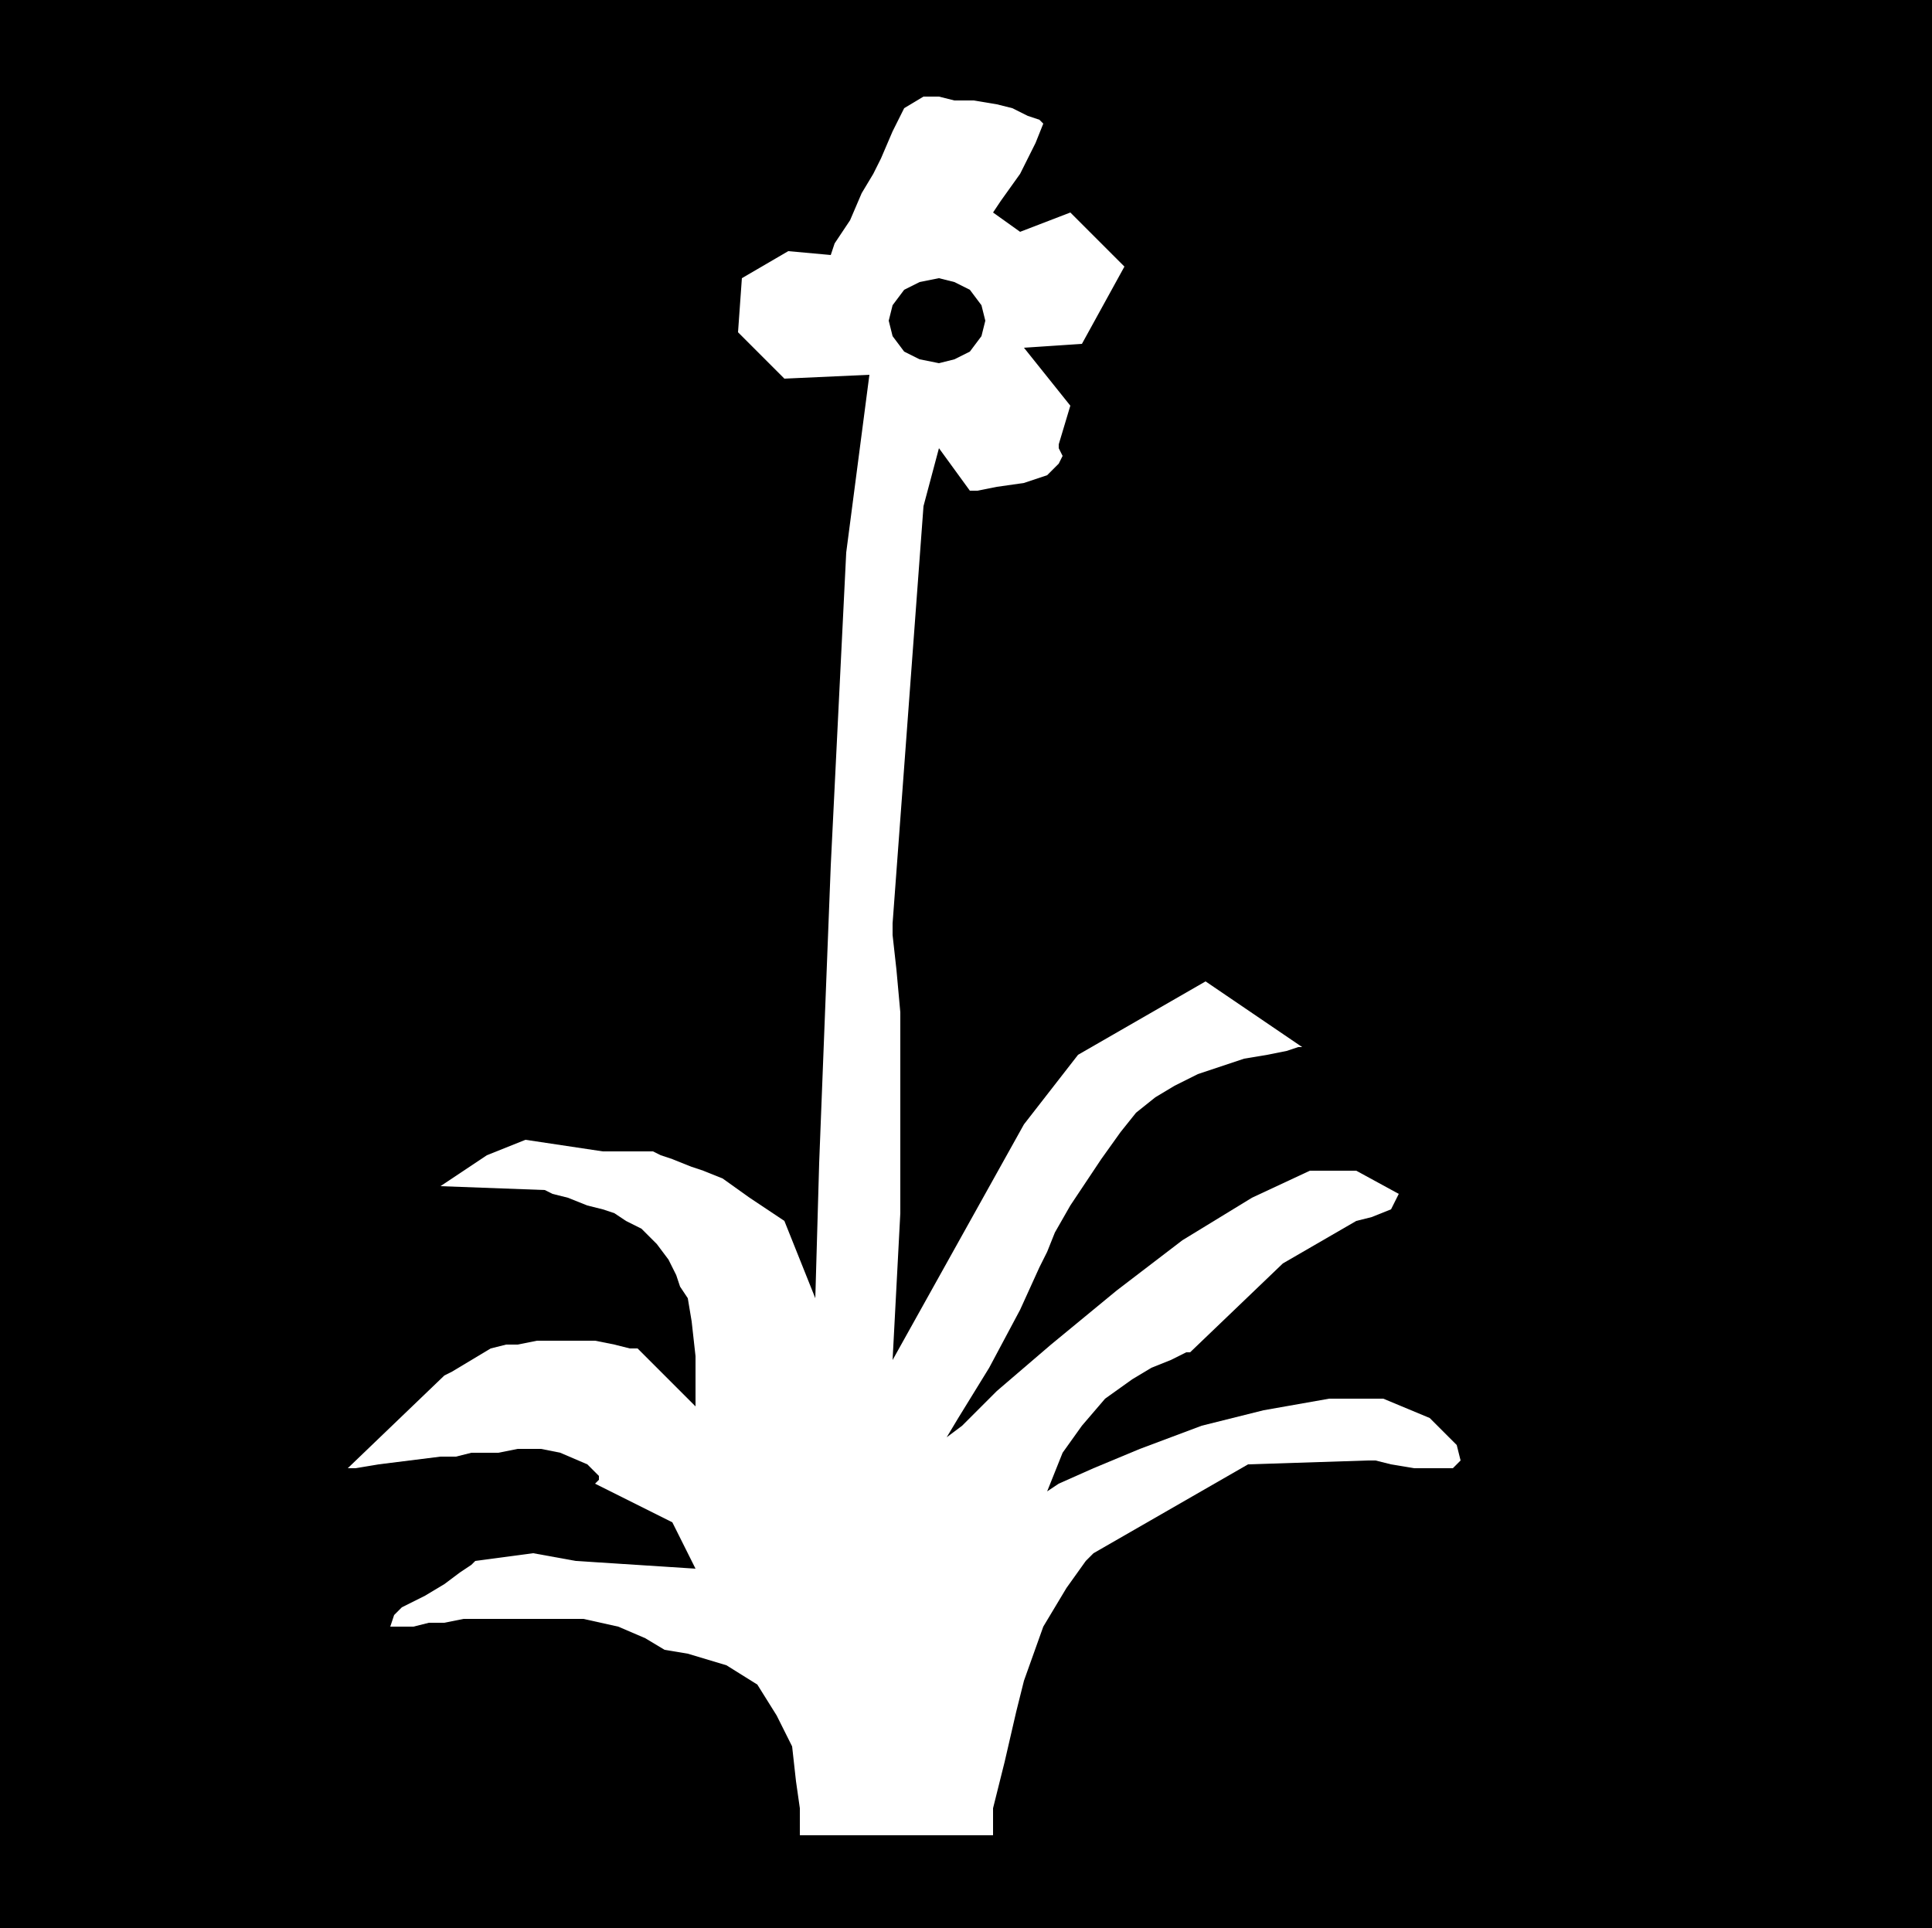 <svg xmlns="http://www.w3.org/2000/svg" width="48" height="47.904" fill-rule="evenodd" stroke-linecap="round" preserveAspectRatio="none" viewBox="0 0 500 499"><style>.pen1{stroke:none}.brush2{fill:#000}</style><path d="M500 0v499H0V0h500z" class="pen1 brush2"/><path d="M257 475h-50v-7l-1-7-1-9-4-8-5-8-8-5-10-3-6-1-5-3-7-3-9-2h-31l-5 1h-4l-4 1h-6l1-3 2-2 2-1 4-2 5-3 4-3 3-2 1-1 15-2 11 2 31 2-6-12-20-10 1-1v-1l-3-3-7-3-5-1h-6l-5 1h-7l-4 1h-4l-8 1-8 1-6 1h-2l25-24 2-1 5-3 5-3 4-1h3l5-1h15l5 1 4 1h2l15 15v-13l-1-9-1-6-2-3-1-3-2-4-3-4-4-4-4-2-3-2-3-1-4-1-5-2-4-1-2-1-27-1 12-8 10-4 20 3h13l2 1 3 1 5 2 3 1 5 2 7 5 6 4 3 2 8 20 1-35 3-77 4-81 6-46-22 1-12-12 1-14 12-7 11 1 1-3 4-6 3-7 3-5 2-4 3-7 3-6 5-3h4l4 1h5l6 1 4 1 4 2 3 1 1 1-2 5-4 8-5 7-2 3 7 5 13-5 14 14-11 20-15 1 12 15-3 10v1l1 2-1 2-3 3-6 2-7 1-5 1h-2l-8-11-4 15-8 108v3l1 9 1 11v52l-2 38 34-61 14-18 33-19 25 17h-1l-3 1-5 1-6 1-6 2-6 2-6 3-5 3-5 4-4 5-5 7-4 6-4 6-4 7-2 5-2 4-5 11-8 15-8 13-3 5 4-3 9-9 14-12 17-14 17-13 18-11 15-7h12l11 6-2 4-5 2-4 1-19 11-24 23h-1l-4 2-5 2-5 3-7 5-6 7-5 7-4 10 3-2 9-4 12-5 16-6 16-4 17-3h14l12 5 7 7 1 4-2 2h-10l-6-1-4-1h-2l-31 1-40 23-2 2-5 7-6 10-5 14-2 8-3 13-3 12v7z" class="pen1" style="fill:#fff"/><path d="m243 94 4-1 4-2 3-4 1-4-1-4-3-4-4-2-4-1-5 1-4 2-3 4-1 4 1 4 3 4 4 2 5 1z" class="pen1 brush2"/></svg>

